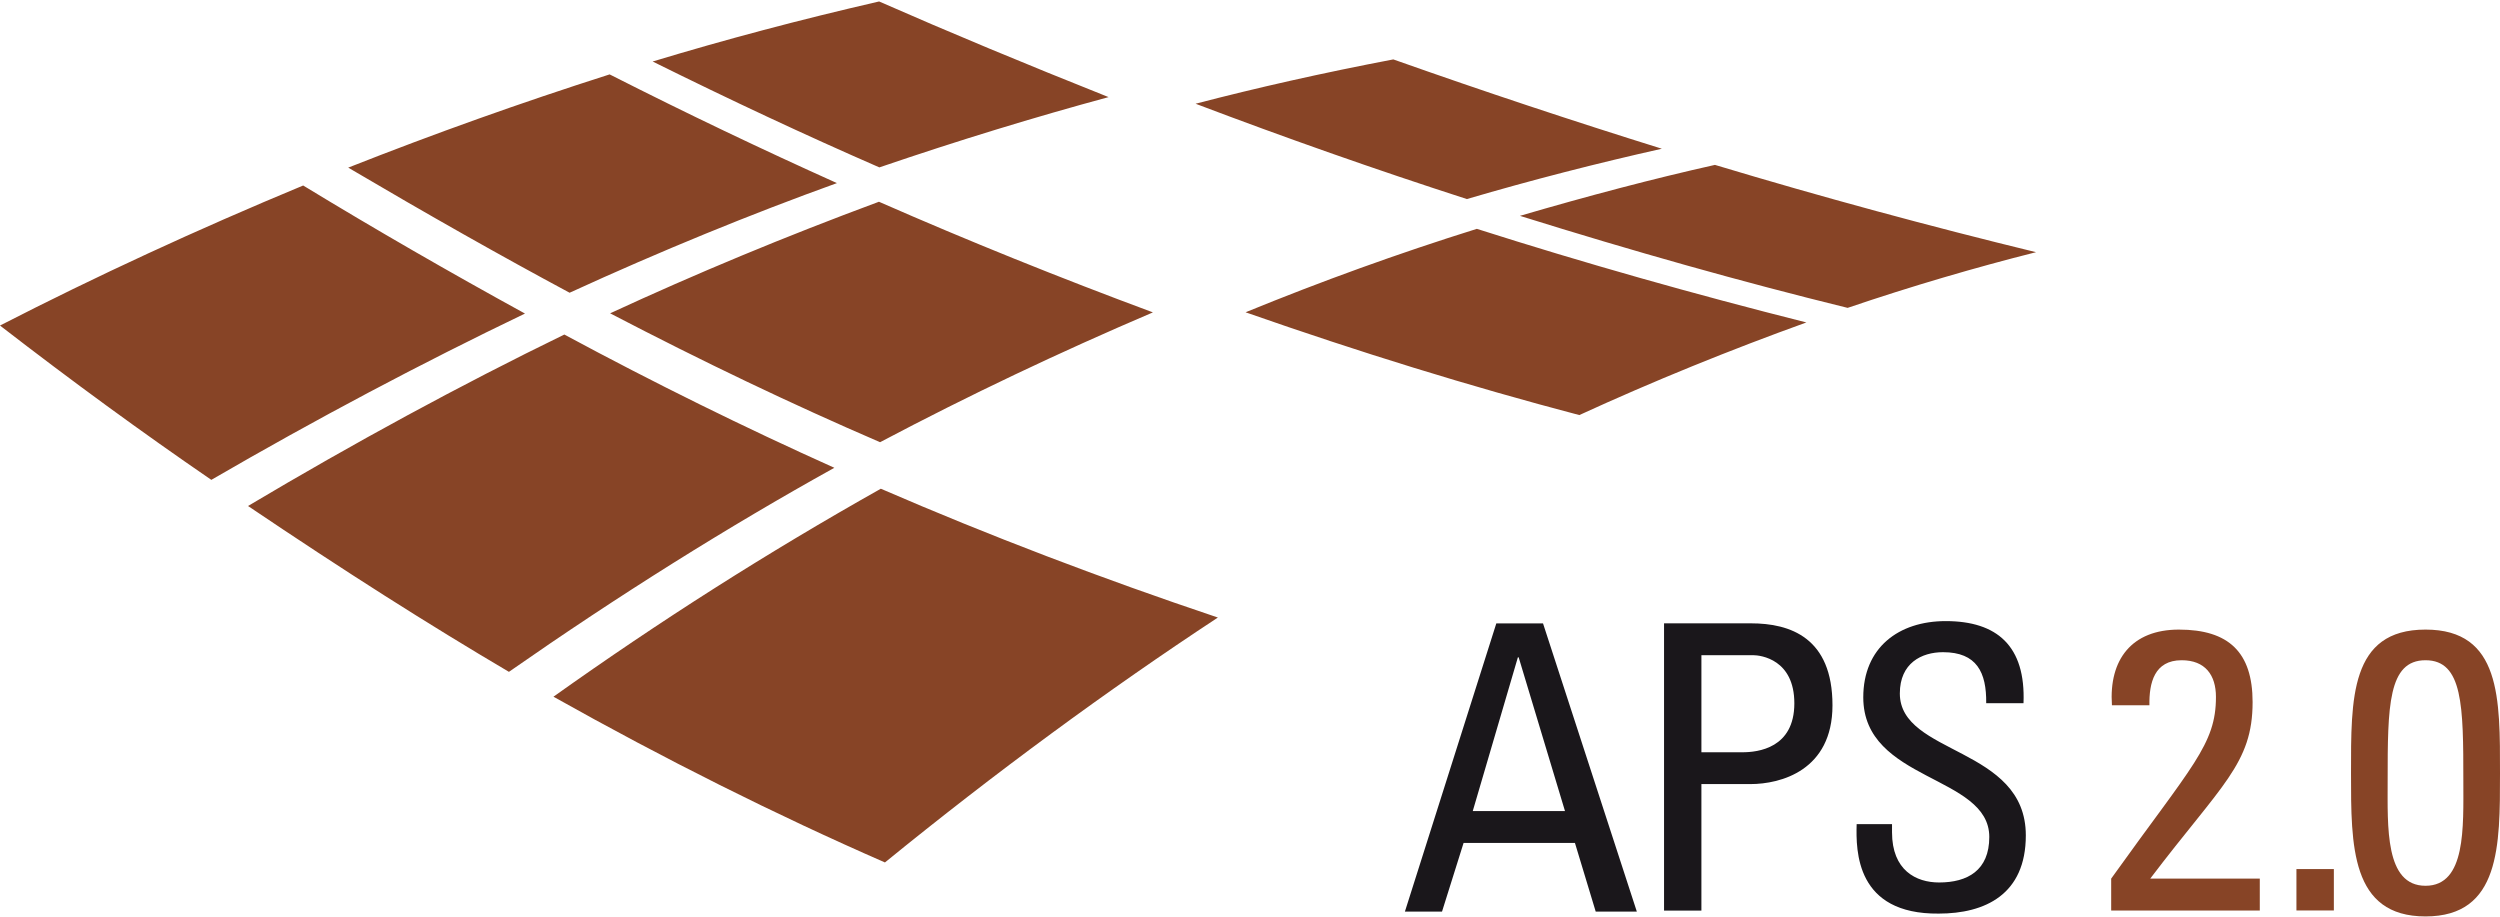 <svg xmlns="http://www.w3.org/2000/svg" width="300" height="110" viewBox="0 0 300 110"><path fill="#1A171B" d="M179.558 74.808h5.605l11.257 34.586h-4.934l-2.493-8.239h-13.364l-2.587 8.239h-4.454l10.97-34.586zm2.683 4.073h-.096l-5.413 18.444h11.066l-5.557-18.444z"/><path fill-rule="evenodd" clip-rule="evenodd" fill="#874426" d="M182.391 25.902c13.618 4.254 26.533 7.898 39.324 11.042 7.778-2.64 15.35-4.85 22.61-6.681-12.669-3.086-25.608-6.583-38.533-10.476-7.45 1.669-15.16 3.705-23.401 6.115M189.518 49.809c8.914-4.089 18.07-7.804 27.248-11.115-13.394-3.374-26.691-7.133-39.544-11.233-9.557 2.99-18.657 6.294-27.755 10.013 13.694 4.795 26.831 8.857 40.051 12.335M106.193 103.494c13.223-10.772 26.655-20.641 39.951-29.389-13.912-4.67-27.516-9.855-40.445-15.458-13.646 7.678-26.507 15.863-39.284 24.957 13.284 7.459 26.655 14.156 39.778 19.89M143.469 12.448c10.658 4.043 21.586 7.9 32.557 11.439 7.834-2.303 15.683-4.312 23.395-6.04-10.698-3.336-21.266-6.841-32.224-10.718-8.568 1.636-16.327 3.393-23.728 5.319M73.215 37.599c11.099 5.782 21.725 10.866 32.393 15.466 10.728-5.669 21.47-10.764 32.741-15.579-11.127-4.129-22.181-8.581-32.875-13.277-11.351 4.21-21.915 8.606-32.259 13.39M29.762 60.719c11.633 7.842 21.627 14.193 31.309 19.902 13.149-9.176 26.268-17.391 39.049-24.486-10.726-4.815-21.618-10.178-32.399-15.991-12.454 6.062-25.215 12.991-37.959 20.575M78.318 7.381c9.366 4.64 18.3 8.824 27.206 12.707 9.468-3.236 18.693-6.048 27.504-8.435-9.995-3.981-19.063-7.754-27.534-11.477-9.598 2.208-18.496 4.58-27.176 7.205M41.786 20.115c9.597 5.657 18.328 10.598 26.567 15.014 10.974-5.031 21.747-9.43 32.078-13.157-9.002-4.047-17.942-8.313-27.274-13.045-10.724 3.422-21.007 7.099-31.371 11.188M0 39.065c8.641 6.677 16.956 12.755 25.359 18.518 12.559-7.292 25.211-13.992 37.638-19.956-9.012-4.943-17.966-10.1-26.617-15.367-12.887 5.356-24.795 10.867-36.38 16.805"/><path fill="#874426" d="M253.342 109.259v-3.827c9.709-13.574 12.572-16.066 12.572-21.801 0-2.628-1.293-4.403-4.114-4.403-3.287 0-3.915 2.725-3.869 5.406h-4.499c-.382-5.496 2.394-9.083 8.035-9.083 5.98 0 8.846 2.727 8.846 8.701 0 7.412-3.727 9.898-12.284 21.181h13.147v3.827h-17.834zM280.063 109.259h-4.491v-4.973h4.491v4.973zM300 92.809c0 8.655.046 17.162-8.937 17.162-8.985 0-8.941-8.507-8.941-17.162 0-8.94-.141-17.259 8.941-17.259 9.081.001 8.937 8.319 8.937 17.259zm-13.482.86c0 5.595-.331 12.624 4.545 12.624 4.873 0 4.538-7.029 4.538-12.624 0-8.937-.047-14.441-4.538-14.441-4.494 0-4.545 5.503-4.545 14.441z"/><path fill="#1A171B" d="M199.685 109.271v-34.471h10.424c4.722 0 9.788 1.721 9.788 9.838 0 7.828-6.234 9.452-9.839 9.452h-5.89v15.18h-4.483zm4.484-18.999h4.92c1.847 0 6.232-.48 6.232-5.874 0-5.251-3.992-5.778-4.973-5.778h-6.179v11.652zM227.043 98.9v.978c0 4.573 2.895 6.019 5.649 6.019 3.41 0 6.023-1.447 6.023-5.46 0-7.467-15.122-6.626-15.122-16.757 0-5.972 4.247-9.148 9.895-9.148 6.158 0 9.611 2.988 9.333 9.848h-4.476c.044-3.688-1.124-6.117-5.182-6.117-2.572 0-5.182 1.31-5.182 4.951 0 7.421 15.118 6.349 15.118 17.035 0 7.095-4.898 9.383-10.455 9.383-9.938.094-9.938-7.513-9.845-10.733h4.244z"/></svg>